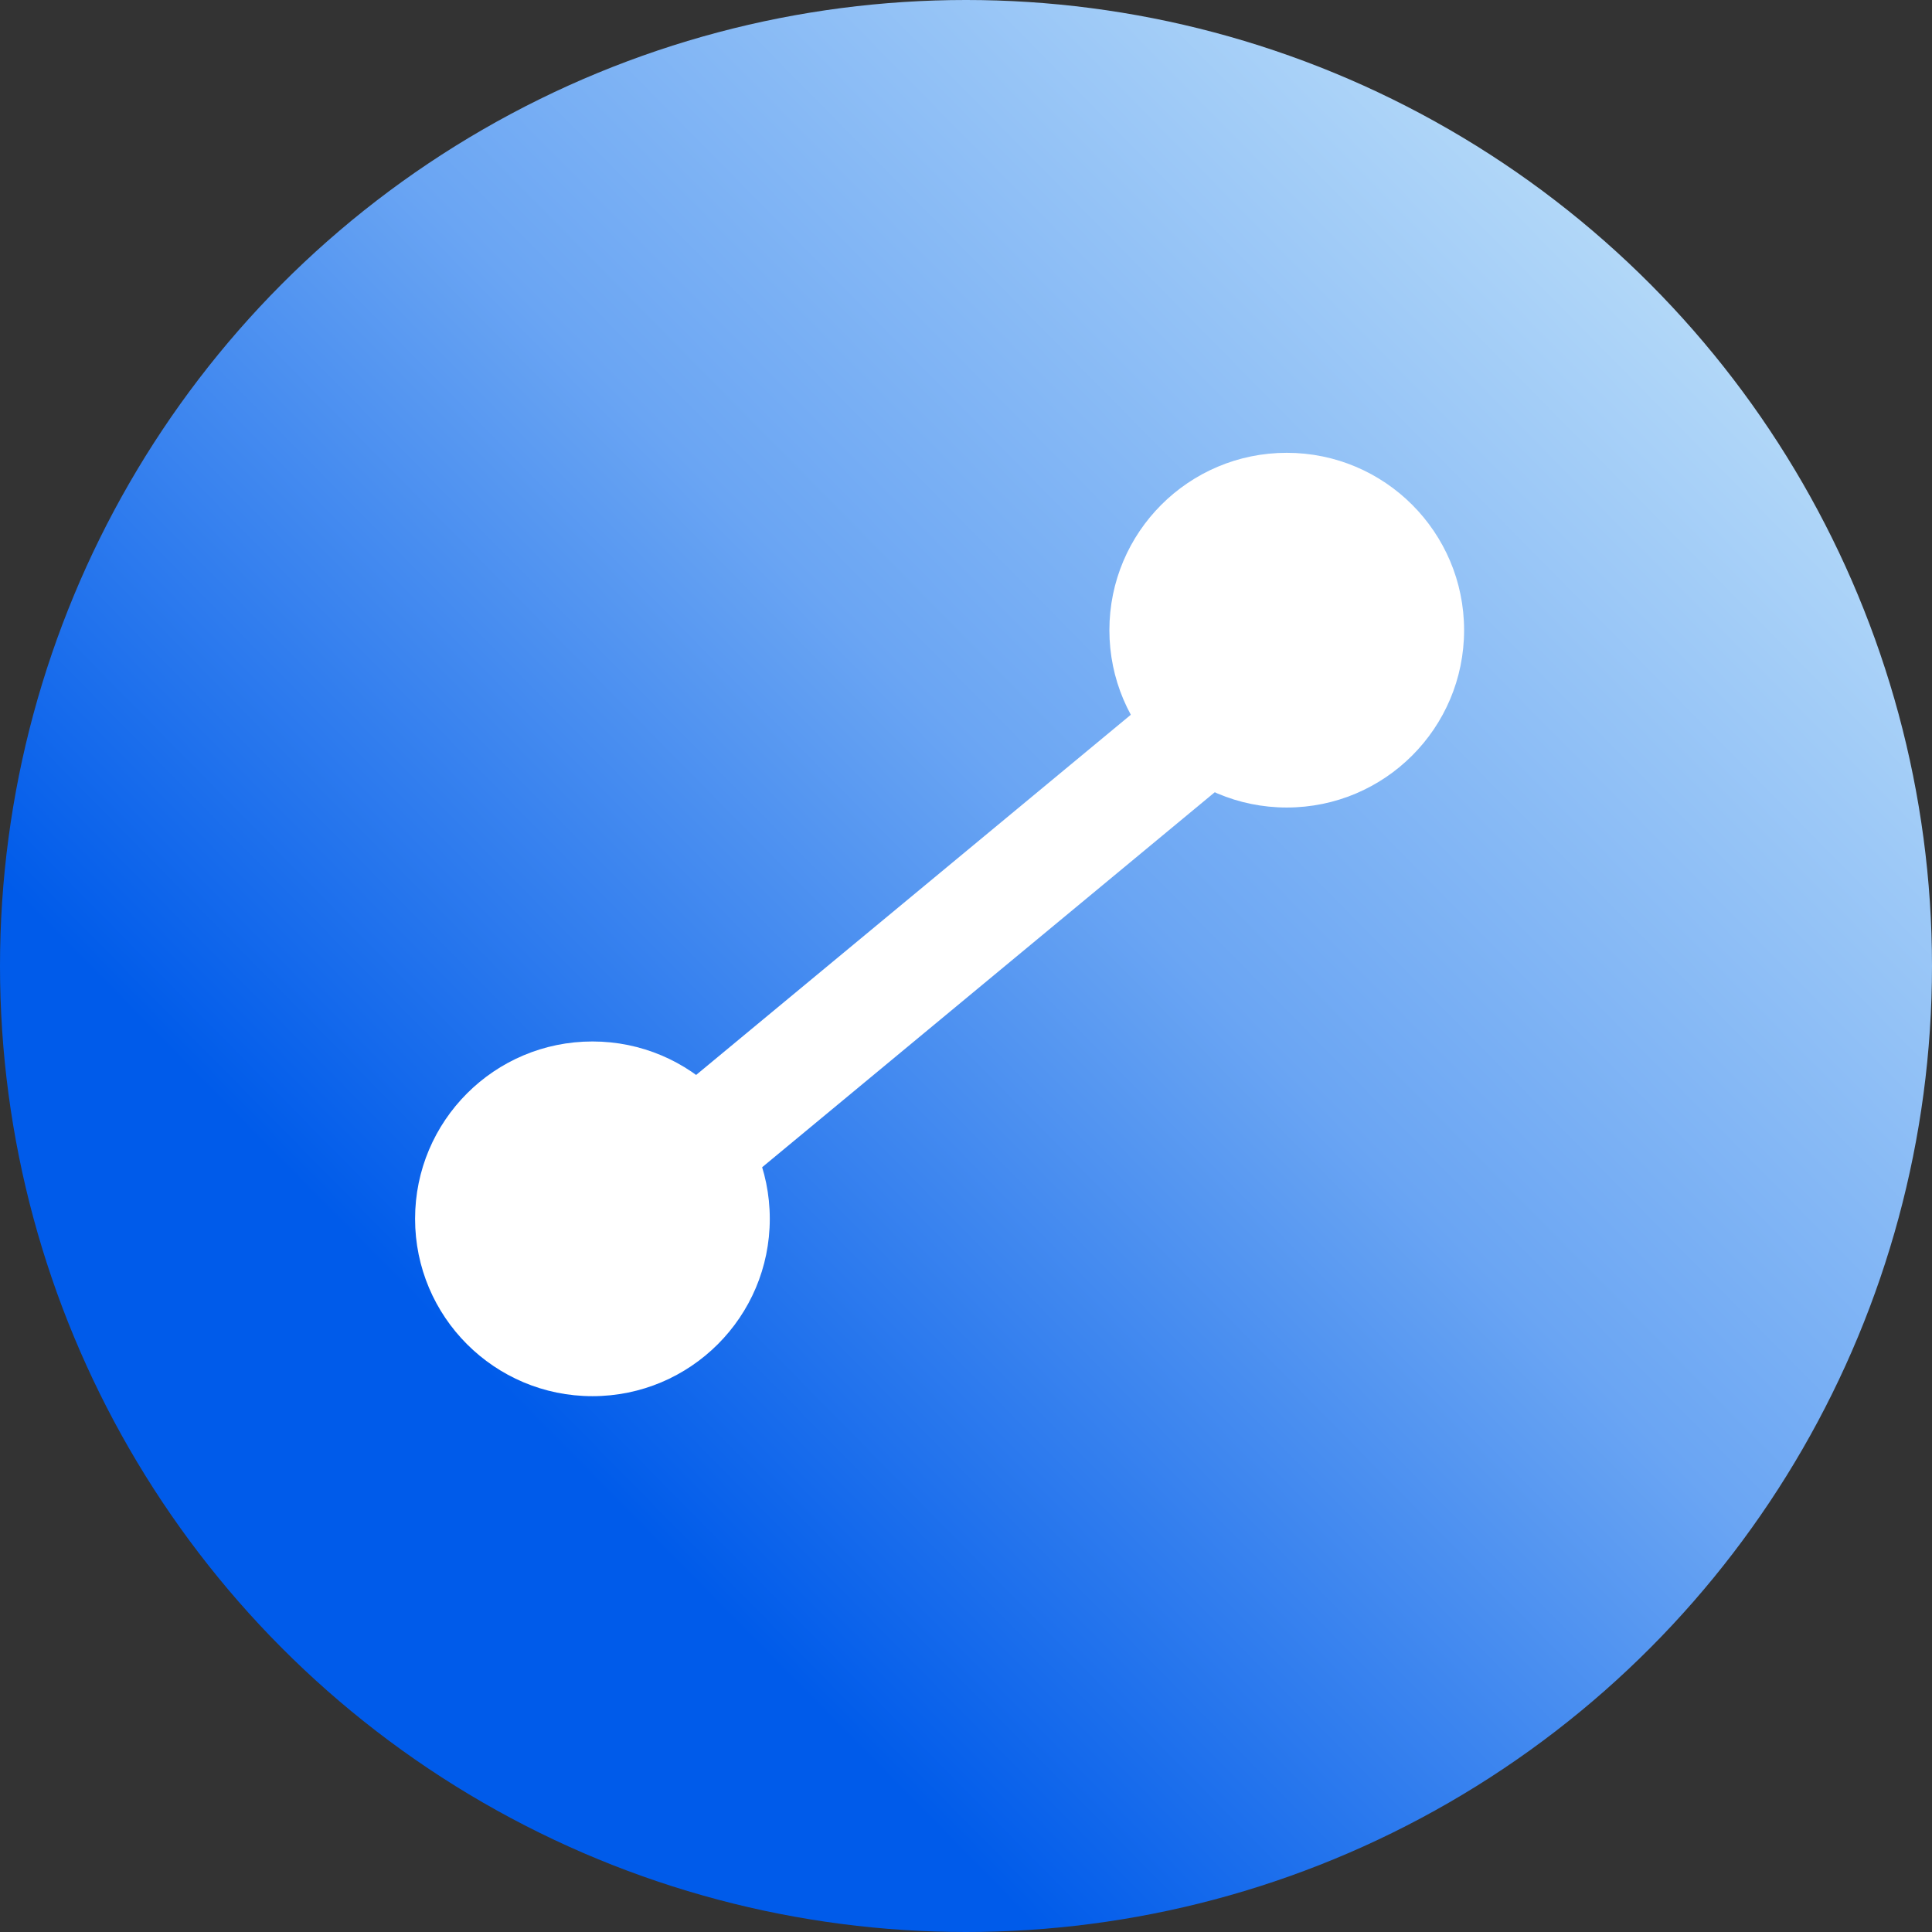 <svg xmlns="http://www.w3.org/2000/svg" width="512" height="512" fill="none"><rect width="100%" height="100%" fill="#333333" stroke="none"/><circle cx="256" cy="256" r="256" fill="url(#a)"/><path stroke="#fff" stroke-linecap="round" stroke-width="30" d="M172.98 313.879 324.879 188.02"/><circle cx="157" cy="323" r="47" fill="#fff"/><circle cx="341" cy="167" r="47" fill="#fff"/><defs><linearGradient id="a" x1="512" x2="0" y1="3.325" y2="508.675" gradientUnits="userSpaceOnUse"><stop offset=".005" stop-color="#D3EFFB"/><stop offset=".442" stop-color="#6AA5F3"/><stop offset=".731" stop-color="#005BEA"/></linearGradient></defs></svg>